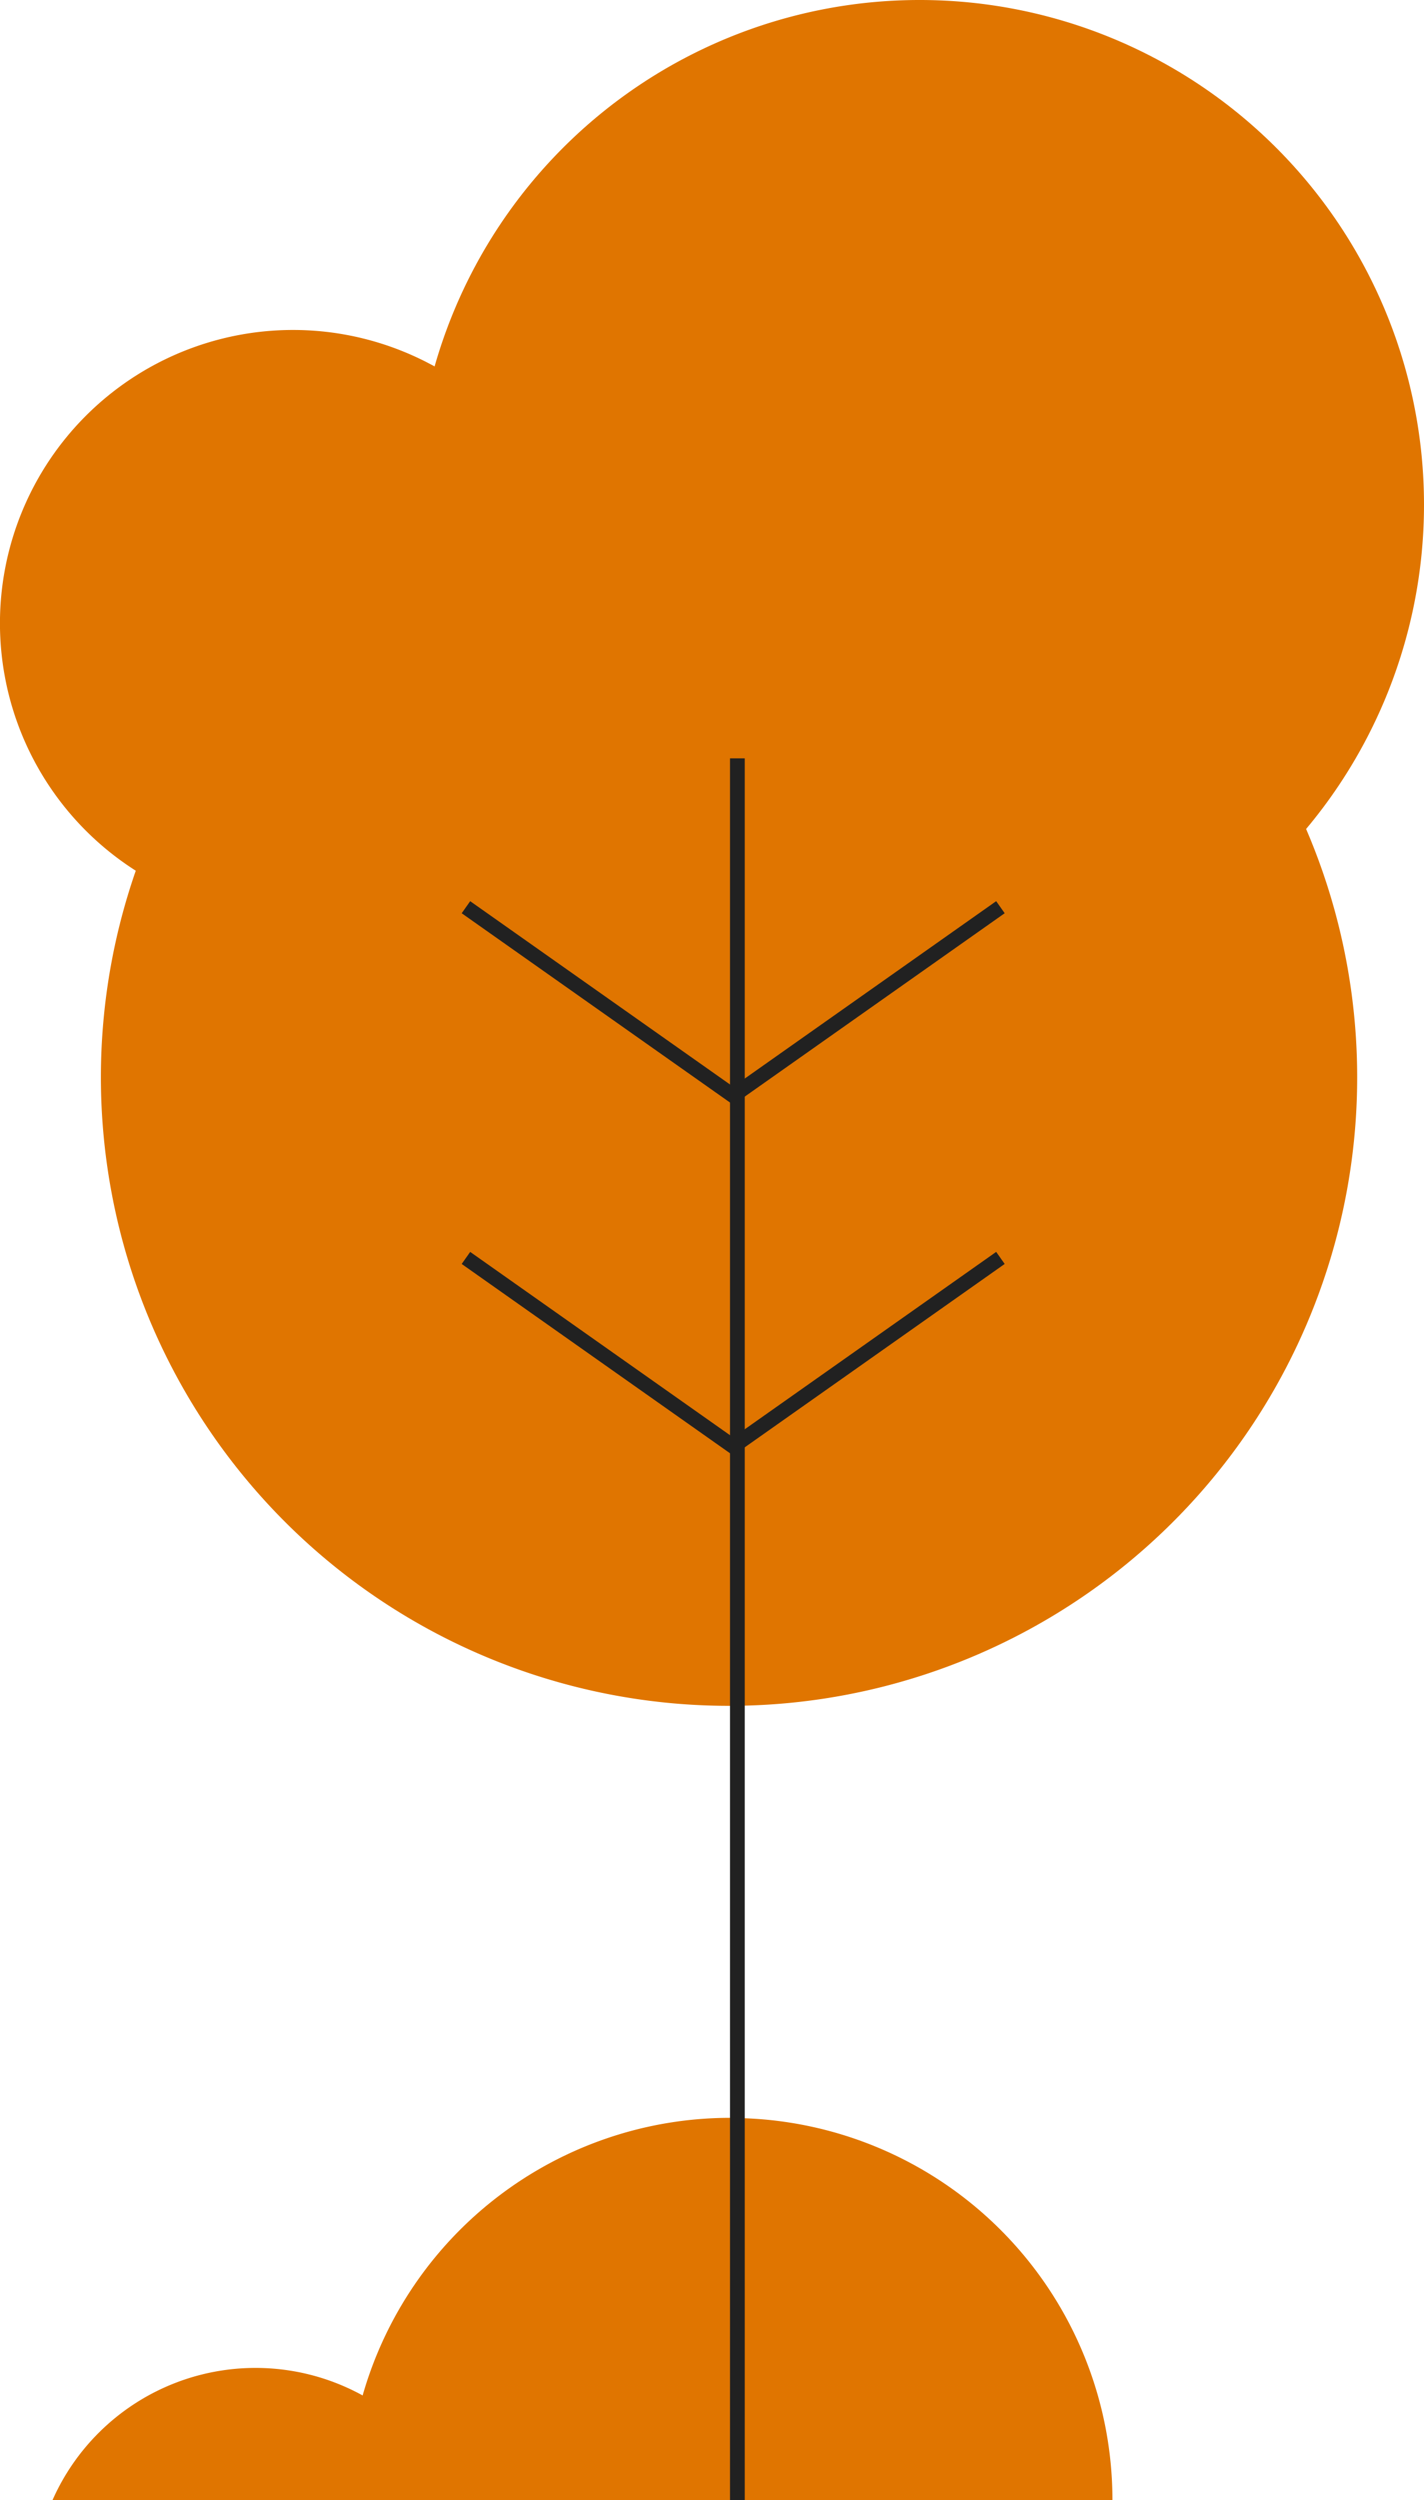 <svg xmlns="http://www.w3.org/2000/svg" xmlns:xlink="http://www.w3.org/1999/xlink" width="69.409" height="121.783" viewBox="0 0 69.409 121.783"><defs><clipPath id="clip-path"><rect id="Rectangle_396" data-name="Rectangle 396" width="69.409" height="121.783" fill="none"></rect></clipPath></defs><g id="Group_553" data-name="Group 553" clip-path="url(#clip-path)"><path id="Path_245" data-name="Path 245" d="M23.354,166.879H3.555a10.825,10.825,0,0,1,19.8,0" transform="translate(-0.999 -45.095)" fill="#e07500"></path><path id="Path_246" data-name="Path 246" d="M60.856,162.117H23.595a18.431,18.431,0,0,1,.712-5.1A18.638,18.638,0,0,1,42.215,143.49h.014c.115,0,.23,0,.345.007s.244.007.359.014a18.611,18.611,0,0,1,17.922,18.605" transform="translate(-6.632 -40.334)" fill="#e07500"></path><path id="Path_247" data-name="Path 247" d="M68.075,61.015A30.617,30.617,0,1,1,37.458,30.4,30.617,30.617,0,0,1,68.075,61.015" transform="translate(-1.923 -8.545)" fill="#e07500"></path><path id="Path_248" data-name="Path 248" d="M28.568,36.641A14.285,14.285,0,1,1,14.284,22.356,14.285,14.285,0,0,1,28.568,36.641" transform="translate(0 -6.284)" fill="#e07500"></path><path id="Path_249" data-name="Path 249" d="M77.324,24.583A24.583,24.583,0,1,1,52.741,0,24.583,24.583,0,0,1,77.324,24.583" transform="translate(-7.915 0)" fill="#e07500"></path><rect id="Rectangle_391" data-name="Rectangle 391" width="0.719" height="84.846" transform="translate(35.582 36.938)" fill="#212121"></rect><rect id="Rectangle_392" data-name="Rectangle 392" width="16.184" height="0.719" transform="translate(35.329 53.22) rotate(-35.185)" fill="#212121"></rect><rect id="Rectangle_393" data-name="Rectangle 393" width="0.719" height="16.184" transform="matrix(0.576, -0.817, 0.817, 0.576, 22.504, 44.483)" fill="#212121"></rect><rect id="Rectangle_394" data-name="Rectangle 394" width="16.184" height="0.719" transform="translate(35.329 70.303) rotate(-35.185)" fill="#212121"></rect><rect id="Rectangle_395" data-name="Rectangle 395" width="0.719" height="16.184" transform="matrix(0.576, -0.817, 0.817, 0.576, 22.504, 61.566)" fill="#212121"></rect></g></svg>